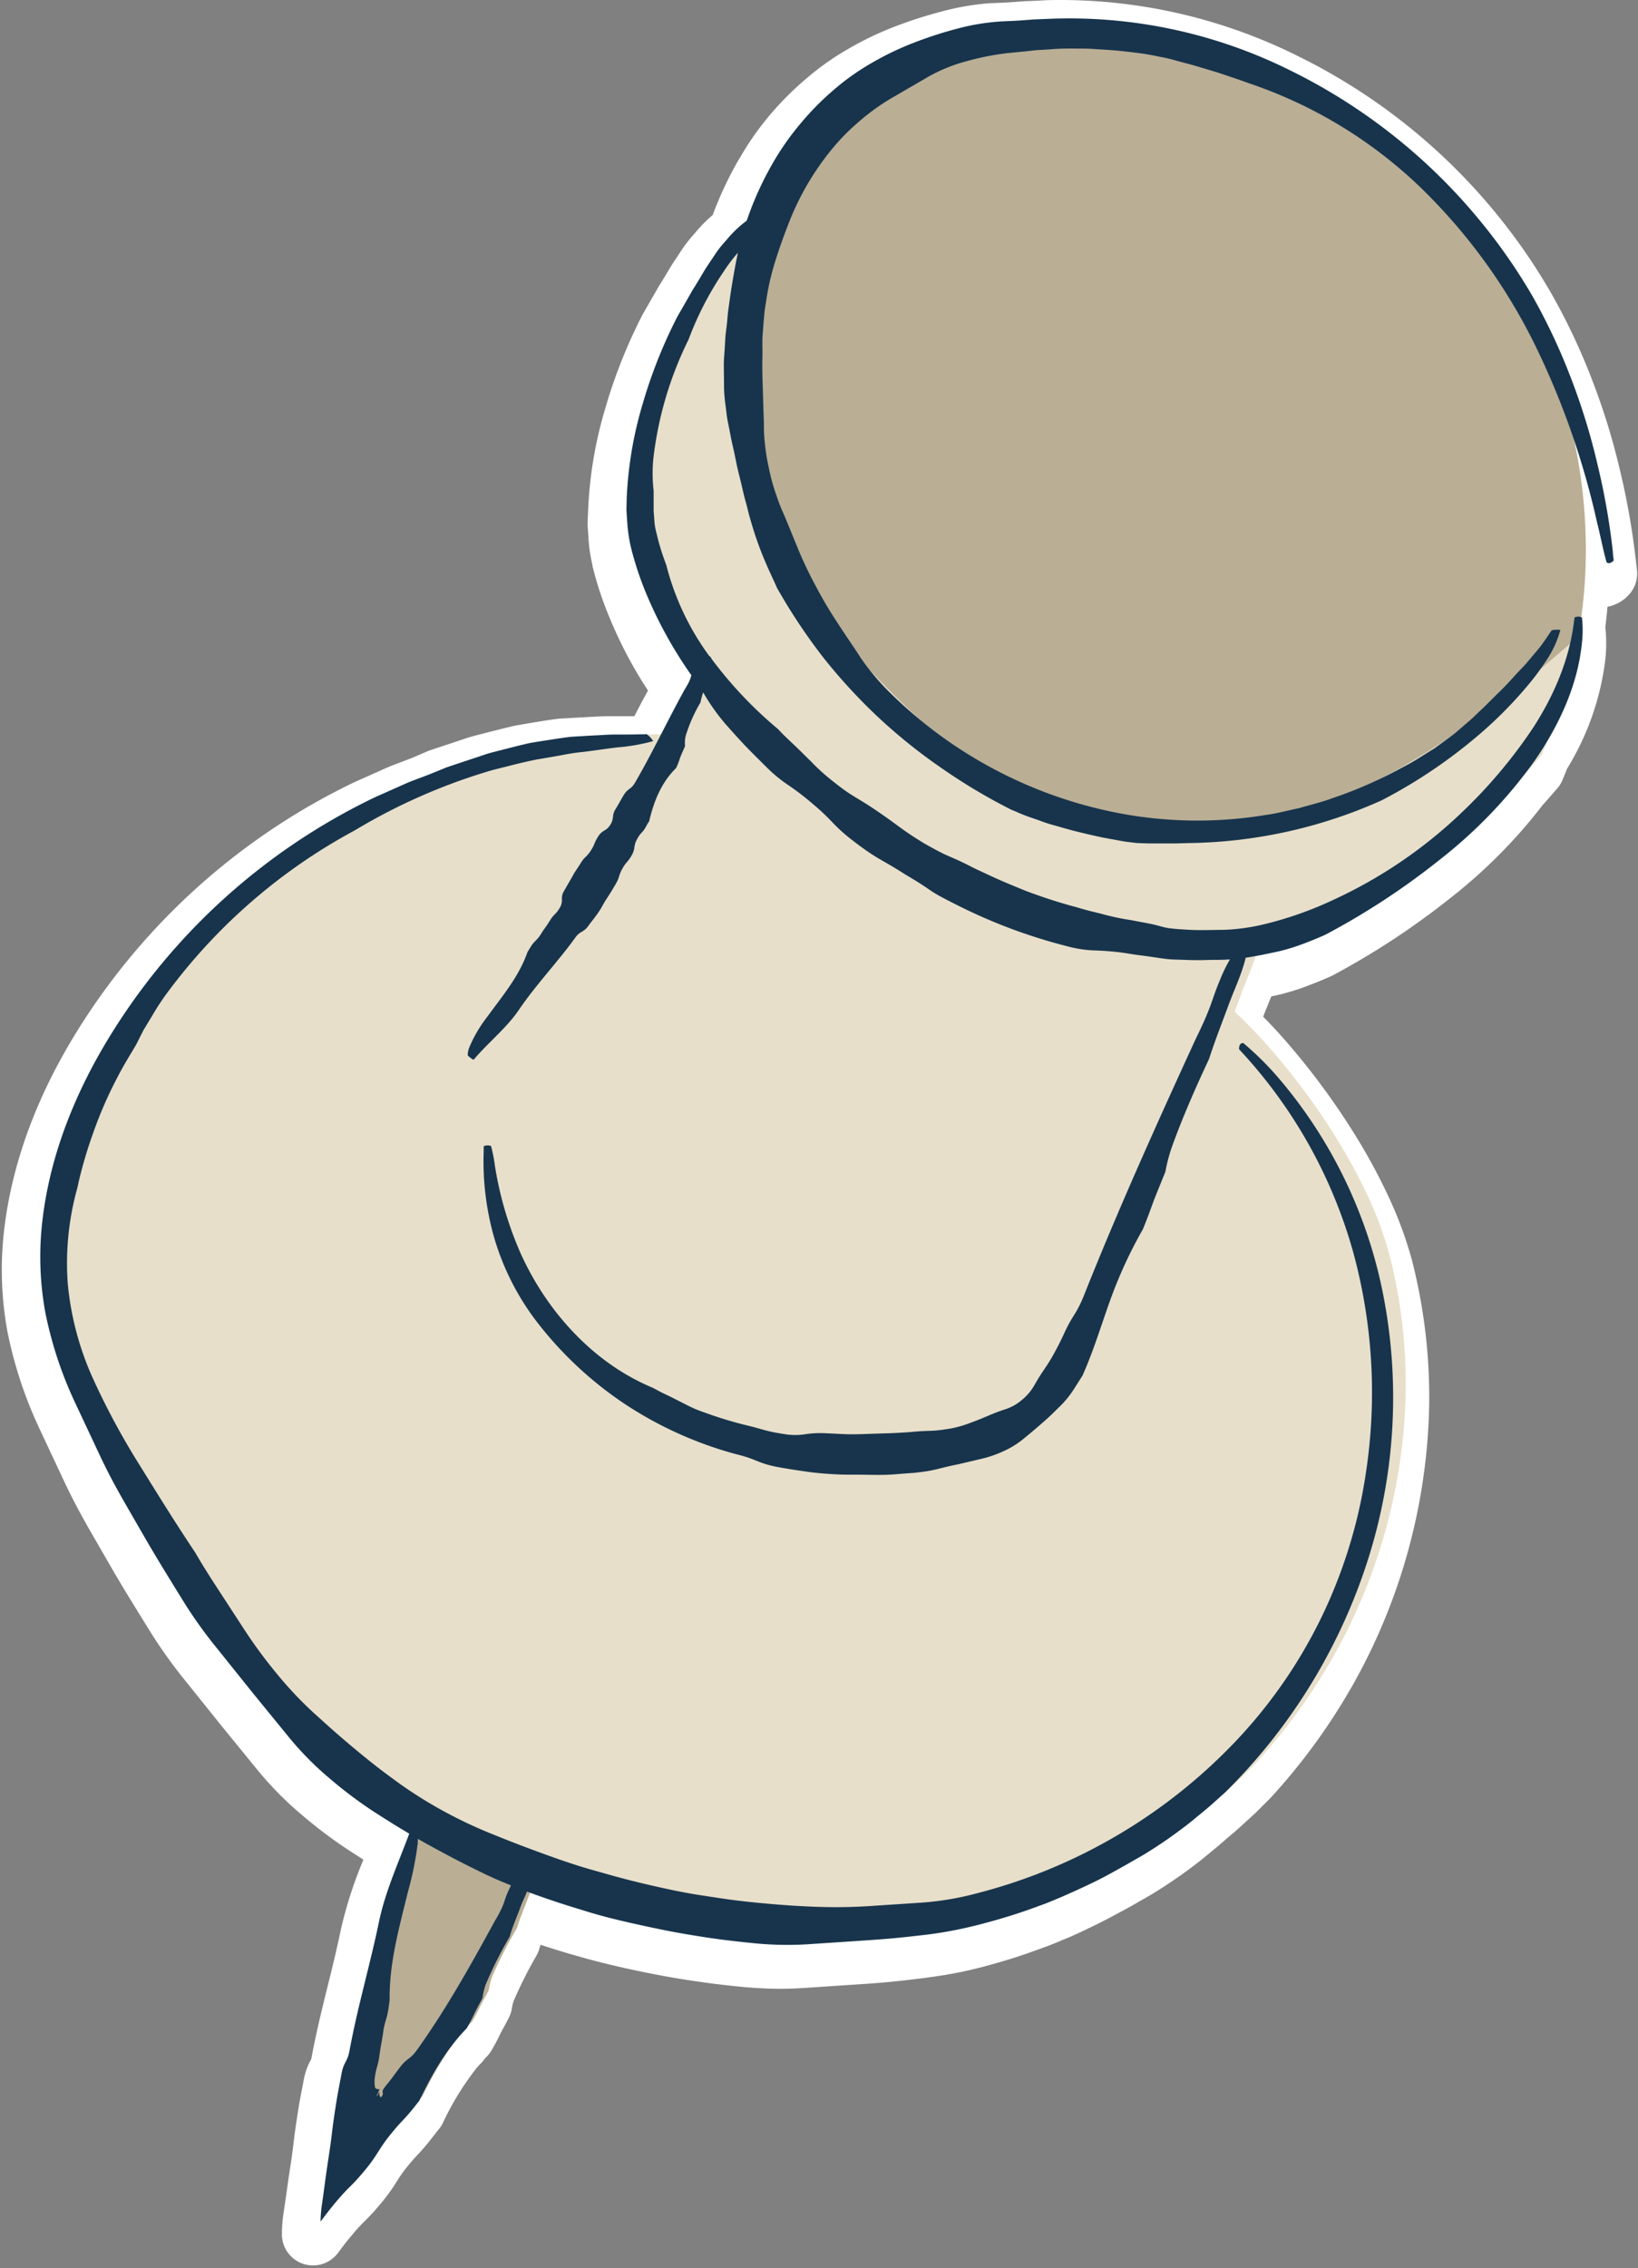 <?xml version="1.0" encoding="UTF-8"?><svg xmlns="http://www.w3.org/2000/svg" xmlns:xlink="http://www.w3.org/1999/xlink" data-name="Layer 1" height="477.5" preserveAspectRatio="xMidYMid meet" version="1.0" viewBox="79.2 9.0 345.1 477.5" width="345.1" zoomAndPan="magnify"><rect x="79.2" y="9.0" width="345.1" height="477.5" fill="#808080" stroke="none"/><g id="change1_1"><path d="M424.08,129l-.21-1.8a155.71,155.71,0,0,0-3.39-19.29,142.36,142.36,0,0,0-5.81-18.83,134.15,134.15,0,0,0-8.46-18,125.44,125.44,0,0,0-54-50.49A112.24,112.24,0,0,0,303.3,9c-1.72,0-3.46,0-5.11.13L295,9.26l-2.67.2c-.92.06-1.73.1-2.49.13l-1.29.06-.44,0a53.85,53.85,0,0,0-10.47,1.76,92.29,92.29,0,0,0-9.43,3l-.56.21a67.64,67.64,0,0,0-9.79,4.71,56.72,56.72,0,0,0-8.9,6.31l-.19.16a65.37,65.37,0,0,0-7.78,7.9A60.94,60.94,0,0,0,235.21,42l-.57.95A76.28,76.28,0,0,0,230,52.59c-.24.59-.45,1.15-.64,1.67a29.51,29.51,0,0,0-3.78,3.85,29.91,29.91,0,0,0-2.77,3.52l-1.31,2c-.61.87-1.1,1.7-1.67,2.65-.45.76-1,1.68-1.74,2.85l-.16.27-3.19,5.54-.15.27a110,110,0,0,0-7.86,19.73,87.35,87.35,0,0,0-3.62,21.48L203,119c0,.2,0,.39,0,.58l.17,2.47a31.54,31.54,0,0,0,.72,5.32l.16.82c0,.12,0,.25.08.37A71.89,71.89,0,0,0,207.61,139a91,91,0,0,0,8.11,15.38c-1,1.8-1.94,3.61-2.87,5.41l-.81,0-3.85,0h-1.05c-1.13,0-2.14.06-3.11.12-.49,0-1,.06-1.45.07l-5,.29-.35,0c-1.87.21-4,.56-6.63,1l-2.7.46-.43.09-1.54.37-3.52.88-1.56.4c-1.15.29-2.34.59-3.58,1l-4.53,1.51-3,1-.33.12L166,168.57l-4,1.52c-.92.36-1.81.76-2.66,1.14-.38.18-5.44,2.42-5.49,2.45a139.91,139.91,0,0,0-59.66,54.47c-7.74,13-12.48,26.3-14.07,39.42a71.66,71.66,0,0,0,.67,21.9,89.55,89.55,0,0,0,6.73,20.32l5.12,10.91c1.28,2.71,2.69,5.6,5.79,11l1.43,2.47c4.6,8,5.08,8.8,10.93,18.24a101.33,101.33,0,0,0,7.4,10.37l7.58,9.44,7.66,9.39.53.63a71,71,0,0,0,8.92,8.92,96.8,96.8,0,0,0,10.5,7.82l2.39,1.53a88.44,88.44,0,0,0-4.73,14.6c-.81,3.93-1.8,8-2.76,11.85-1.23,4.95-2.49,10.06-3.45,15.26a1.91,1.91,0,0,1-.06.27c0,.1-.09.18-.13.27a13.39,13.39,0,0,0-1.46,4.19l-.55,2.88c-.24,1.26-.48,2.54-.87,5.1s-.55,3.86-.7,5.12-.27,2.26-.62,4.59c-.52,3.41-.67,4.49-.92,6.35L139,474.5a32.11,32.11,0,0,0-.41,4.94,6.56,6.56,0,0,0,11.76,3.94l.56-.74c.74-1,1.51-2,2.64-3.32a32,32,0,0,1,2.44-2.66,46.11,46.11,0,0,0,3.23-3.51,39.1,39.1,0,0,0,3.64-5,29,29,0,0,1,2.14-3c1.12-1.38,1.7-2,2.37-2.71l.18-.18c.42-.47.86-.95,1.3-1.48s.67-.79.94-1.15.56-.7.84-1.08l.18-.23a7.17,7.17,0,0,0,.52-.68l.18-.21a6.48,6.48,0,0,0,1-1.49,58.81,58.81,0,0,1,7.2-11.68c.28-.31.56-.62.86-.92a7.08,7.08,0,0,0,.74-.9c.14-.16.29-.32.45-.47a7.7,7.7,0,0,0,.93-1.2l.22-.37c.8-1.39,1.13-2.06,1.48-2.78.24-.48.48-1,1.06-2l.94-1.81a6.46,6.46,0,0,0,.64-1.9,10,10,0,0,1,.36-1.58,90,90,0,0,1,4.81-9.57,6.54,6.54,0,0,0,.58-1.33c.09-.32.2-.64.31-1,1.71.56,3.11,1,4.43,1.4l1.5.46.89.25c2.69.77,5.73,1.64,11.25,2.87,6,1.31,9.11,1.84,12.33,2.35l.3.05c3,.46,6.08.93,12.2,1.53,2.87.24,5.36.36,7.63.36s3.82-.1,5.52-.21l12.12-.81c5-.33,7.95-.68,10.56-1l1.82-.21,1.58-.23A87.07,87.07,0,0,0,286.57,423c5.9-1.58,9-2.72,11.77-3.72l.28-.11c1.66-.56,3.21-1.22,4.91-1.94,1.91-.76,4-1.77,7.14-3.3,2.33-1.18,4.15-2.17,5.69-3l.85-.46,4.45-2.55.81-.5a102.32,102.32,0,0,0,10-7l1.66-1.37c1.06-.87,2-1.65,2.95-2.47l.51-.47,1.74-1.45,1.38-1.24,3-2.74,3.23-3.23a129.24,129.24,0,0,0,17.76-24.59,124.7,124.7,0,0,0,15.61-58.11,116.53,116.53,0,0,0-3.58-30.23,83.09,83.09,0,0,0-5-13.61,122.64,122.64,0,0,0-6.63-12.31,151.53,151.53,0,0,0-16.4-22c-1.2-1.31-2.32-2.49-3.37-3.56v0c.34-.89.69-1.76,1.05-2.63.22-.54.44-1.08.66-1.64l.42-.09a29.8,29.8,0,0,0,2.93-.72,40.88,40.88,0,0,0,4.22-1.39c2-.74,3.47-1.37,4.91-2l.34-.16A163,163,0,0,0,385,197.88a109.81,109.81,0,0,0,19.25-19.44l.86-.95,2.18-2.5a6.43,6.43,0,0,0,1.12-1.82c.32-.77.63-1.55.94-2.33a56.9,56.9,0,0,0,8-22.47,31.43,31.43,0,0,0,.07-7.32.43.43,0,0,1,0-.05q.27-2.13.45-4.26a8.06,8.06,0,0,0,4.53-2.55A6.57,6.57,0,0,0,424.08,129Z" fill="#fff"/></g><g id="change2_1"><path d="M195.88,406a0,0,0,0,1,0,0l-.12,0c-1.39-.48-2.62-.92-3.7-1.33-.39,1.24-1.05,2.37-1.49,3.62-.82,2.18-1.76,4.32-2.44,6.59A94.76,94.76,0,0,0,182.94,425a14.34,14.34,0,0,0-.77,3l-.92,1.75c-1.26,2.26-1.13,2.34-2.43,4.59l-.14.24c-4.49,4.56-7.64,10-10.46,15.68l-.47.56c-.22.28-.45.59-.72.95-2.89,3.82-3.08,3.19-5.84,6.67-1.39,1.75-2.11,2.83-2.88,4a46.07,46.07,0,0,1-3.13,4.16c-3.15,3.7-2.82,2.79-5.88,6.41a5.7,5.7,0,0,0-.41.46c.42-3.77,0-3.13.62-7.82.71-5,.64-5,1.43-10.06s.59-4.95,1.39-10c.07-.4.13-.74.18-1.05s.1-.46.13-.66c.08-.39.16-.72.23-1,.15-.62.28-1.26.51-2.52.46-2.54,1.24-2.41,1.72-4.95,1.77-9.34,4.55-18.48,6.63-27.79a94.85,94.85,0,0,1,5.39-15.33Z" fill="#baae95"/></g><g id="change3_1"><path d="M411.68,143c-.54,3-1.24,6.07-2.08,9.07A142.35,142.35,0,0,1,404,167.93l-2.17,2.51a99.83,99.83,0,0,1-11.38,11c-3.06,2.47-6.11,5-12.43,9.66A116.08,116.08,0,0,1,356,204a54.76,54.76,0,0,1-11.55,3.65,22.31,22.31,0,0,1-.94,3.38c-.79,2.34-1.82,4.59-2.69,6.91-.49,1.35-1,2.71-1.5,4.05,2.14,2,4.21,4.11,6.17,6.26a143.5,143.5,0,0,1,15.65,21,117.38,117.38,0,0,1,6.28,11.65A76.15,76.15,0,0,1,372,273.41a109.77,109.77,0,0,1,3.36,28.48,117.3,117.3,0,0,1-4,28.38,118.64,118.64,0,0,1-10.75,26.6,122.72,122.72,0,0,1-16.86,23.35l-2.88,2.88c-1.15,1.07-2.49,2.28-4.13,3.77a94.83,94.83,0,0,1-10,7.49l-4.26,2.7c-1.7.95-3.63,2.27-6.39,3.71-1.36.73-2.54,1.42-3.63,2l-2.92,1.41c-1.75.87-3.2,1.44-4.62,2s-2.87,1.22-4.7,1.86c-.92.32-1.92.7-3.07,1.11s-2.44.79-3.93,1.26c-3,.93-5.26,1.41-7.13,1.9s-3.44.69-5,.94c-3.08.44-6.13,1-12.29,1.57l-12.32,1.11a66.83,66.83,0,0,1-12.39.12c-6.19-.45-9.25-.92-12.32-1.31s-6.12-.89-12.17-2.15-9-2.08-12-2.92-5.95-1.72-11.82-3.72h0c-.79-.38-16.24-7.8-28.72-13.7,0,0,0-.05,0-.06-1.75-1-3.11-1.87-4.47-2.72a96.5,96.5,0,0,1-10.11-7.3,67,67,0,0,1-8.85-8.74c-2-2.36-3.95-4.74-7.89-9.47l-7.77-9.54a97.39,97.39,0,0,1-7.14-9.95c-6.43-10.33-6.39-10.37-12.44-20.82-3-5.24-4.34-8-5.65-10.71s-2.61-5.56-5.23-11.11a82,82,0,0,1-6.24-19.12,60.81,60.81,0,0,1-1-10.15A65.72,65.72,0,0,1,91,262.42,84.7,84.7,0,0,1,96,243a99.85,99.85,0,0,1,8.9-17.86,116,116,0,0,1,26.42-29.64,140.5,140.5,0,0,1,34.1-20c.67-.22,6.81-2.81,11.91-4.38,11.63-3.6,11.6-3.9,23.59-6.18,2.92-.44,5.15-.75,7-.95l4.83-.23c1.49,0,2.94-.18,4.7-.16h2.51c2-3.87,4-7.77,6.1-11.6.05-.1.55-.88.88-1.56a11.2,11.2,0,0,0,.79-2.21c-1-1.34-1.85-2.7-2.72-4.08a73.24,73.24,0,0,1-10-23.69c0-.24-.18-1-.36-2.05s-.16-2.47-.26-4.08.07-3.37.16-5.19.33-3.62.61-5.32a113.41,113.41,0,0,1,3.44-15.39,93.4,93.4,0,0,1,5.74-14.66,69.61,69.61,0,0,1,4.52-7.93,50.07,50.07,0,0,1,3.67-5.1c1-1.15,1.87-2.29,3-3.54a50.57,50.57,0,0,1,5-4.77,66,66,0,0,1,4.21-9.3,62.75,62.75,0,0,1,3.49-5.65c.9-1.31,2-2.76,3.34-4.4,0,0,0,0,0,0,1.59-.9,3.18-1.84,4.77-2.7,36.39-20,84.57-15.9,117.08,9.92C403.49,64.12,418.5,105.28,411.68,143Z" fill="#e8dfca"/></g><g id="change2_2"><path d="M411.68,143c-91.7,81.83-132.79,24.36-163.77-8.62-15.29-16.27-16-47.83-12.34-77.19a50.57,50.57,0,0,1,5-4.77,66,66,0,0,1,4.21-9.3,62.75,62.75,0,0,1,3.49-5.65c.9-1.31,2-2.76,3.34-4.4,0,0,0,0,0,0,1.59-.9,3.18-1.84,4.77-2.7,36.39-20,84.57-15.9,117.08,9.92C403.49,64.12,418.5,105.28,411.68,143Z" fill="#baae95"/></g><g id="change4_1"><path d="M419,125.15a146.77,146.77,0,0,0-3.26-18.48,135.39,135.39,0,0,0-5.54-18,126.68,126.68,0,0,0-8-17.09A118.52,118.52,0,0,0,391.45,56a120.32,120.32,0,0,0-40.53-32.23,104.42,104.42,0,0,0-50.84-10.8l-3.18.13-2.49.19c-1.5.11-2.7.14-3.91.2A47.17,47.17,0,0,0,281,15a86,86,0,0,0-9.28,3,61.66,61.66,0,0,0-8.88,4.26,51.2,51.2,0,0,0-8.11,5.77,59,59,0,0,0-7,7.13A57.14,57.14,0,0,0,242,43.36a69.38,69.38,0,0,0-4.29,8.87c-.48,1.23-.86,2.28-1.19,3.23a24.3,24.3,0,0,0-4.35,4.17,22.78,22.78,0,0,0-2.3,2.9l-1.4,2.1c-.9,1.27-1.58,2.66-3.25,5.26-1.34,2.34-3,5.25-3.2,5.56A103.19,103.19,0,0,0,214.61,94a81.27,81.27,0,0,0-3.37,19.83l-.06,2.56.17,2.59a32.85,32.85,0,0,0,.77,5.23,68,68,0,0,0,3.18,9.64,89.74,89.74,0,0,0,9.56,17.31,7.58,7.58,0,0,1-.6,1.59c-.34.67-.85,1.46-.89,1.55-3.57,6.48-6.7,13.15-10.4,19.51-.87,1.47-1.5,1.13-2.37,2.59s-.82,1.49-1.71,2.93-.2,1.85-1.1,3.3-1.62,1-2.55,2.45-.65,1.58-1.57,3-1.27,1.22-2.15,2.67-1,1.41-1.8,2.89l-1.7,2.95c-.87,1.47,0,2-.87,3.5s-1.2,1.25-2.09,2.71-1,1.4-1.89,2.84-1.23,1.23-2.15,2.67l-.69,1.13c-1.81,5.2-5.32,9.27-8.43,13.57a28.29,28.29,0,0,0-3.79,6.41,4.64,4.64,0,0,0-.37,1.76,5,5,0,0,0,1.22.94,2.51,2.51,0,0,0,.23-.25c3-3.51,6.78-6.48,9.39-10.35,3.6-5.29,8.09-9.94,11.84-15.14,1-1.41,1.67-1,2.69-2.4s1.09-1.36,2.09-2.8.86-1.52,1.83-3,.94-1.48,1.85-3,.57-1.69,1.4-3.22,1.14-1.35,2-2.87.3-1.83,1.11-3.37,1.2-1.32,2-2.86a6.53,6.53,0,0,1,.57-.93c1-4.24,2.55-8.16,5.69-11.24l.08-.18c.72-1.58.56-1.66,1.28-3.24.25-.54.4-.9.52-1.21a6.64,6.64,0,0,1,.14-2.16,32.55,32.55,0,0,1,3.1-7,16.7,16.7,0,0,1,.58-2.13,43.26,43.26,0,0,0,4.81,6.79c4.13,4.62,4.16,4.6,8.53,8.95a31.22,31.22,0,0,0,4.78,3.91,55.41,55.41,0,0,1,4.88,3.75c4.7,3.94,4.21,4.56,9.15,8.28s5.23,3.31,10.42,6.65c2.67,1.57,4,2.45,5.24,3.31s2.66,1.61,5.42,3a113.26,113.26,0,0,0,23.4,8.79,25.43,25.43,0,0,0,6.21.91,56.45,56.45,0,0,1,6.23.56c1.54.26,2.69.43,3.66.53l2.51.36c.77.12,1.55.24,2.52.35s2.15.12,3.71.17c3.12.14,4.69,0,6.25,0,.95,0,1.91,0,3.26-.1a31.37,31.37,0,0,0-2,4.08c-1.74,4.17-1.46,4.29-3.24,8.45-.79,1.81-1.86,4-2,4.27-8.16,17.78-16.26,35.7-23.54,54-1.7,4.17-2.32,3.93-4.13,7.9-.92,2-1.42,2.9-1.92,3.84a37.33,37.33,0,0,1-2.17,3.58c-1.16,1.7-1.66,2.58-2.18,3.48a10.79,10.79,0,0,1-2.61,3.11,9.93,9.93,0,0,1-3.53,2c-1,.33-1.92.64-3.77,1.43s-2.82,1.14-3.79,1.5a23.65,23.65,0,0,1-4,1.13c-4.2.72-4.26.31-8.55.75-4.36.29-4.39.22-8.77.38s-4.39.07-8.77-.13a21.47,21.47,0,0,0-4.41.18,13.69,13.69,0,0,1-4.44,0c-4.37-.67-4.3-1-8.59-2a82.72,82.72,0,0,1-8.37-2.59,25.09,25.09,0,0,1-4-1.73c-1-.48-1.93-1-3.89-1.94-1.41-.65-2.26-1.16-3-1.53-12.54-5.22-22.39-16.17-27.9-28.56a74.72,74.72,0,0,1-5.29-18.15,34.67,34.67,0,0,0-.81-4.16,2,2,0,0,0-1.55.05c0,.34,0,.66,0,.93a58.36,58.36,0,0,0,2.3,18.64,54.07,54.07,0,0,0,8.49,16.86,78,78,0,0,0,18.86,17.78,80.43,80.43,0,0,0,23.65,10.65c4.56,1.12,4.39,1.91,9.06,2.75,2.33.41,3.5.58,4.67.75s2.34.36,4.7.55c4.71.35,4.72.17,9.43.26s4.7-.09,9.42-.4c4.73-.49,4.69-.87,9.41-1.82l4.77-1.12a24.27,24.27,0,0,0,4.72-1.62,18.13,18.13,0,0,0,4.32-2.68c1-.81,2-1.64,3.9-3.29s2.76-2.59,3.68-3.46a21.2,21.2,0,0,0,3.12-3.89l1.66-2.62c2.4-5.39,4-10.81,5.88-16A95.16,95.16,0,0,1,320,267.77c.06-.15.12-.31.19-.47,1.68-4.19,1.53-4.25,3.25-8.43l1.29-3.19a35.26,35.26,0,0,1,1.34-5.14c2.28-6.32,5-12.5,7.86-18.61,1.27-3.93,2.8-7.78,4.22-11.65.87-2.31,1.89-4.57,2.69-6.91.25-.77.58-1.73.8-2.73,3.1-.5,4.63-.86,6.17-1.18.79-.16,1.56-.35,2.52-.62s2.09-.63,3.57-1.19c2.09-.79,3.42-1.36,4.52-1.86A153.7,153.7,0,0,0,382.52,190a100.64,100.64,0,0,0,19.92-20.72c5.05-7.25,9.05-15.69,10-24.52a24.06,24.06,0,0,0,.05-5.75,1.66,1.66,0,0,0-1.56,0c-.05.42-.11.83-.16,1.16-1,7.87-4.22,15.29-8.48,21.91A104.75,104.75,0,0,1,387,180.21a98.71,98.71,0,0,1-27,18.29,76.24,76.24,0,0,1-15.22,5.26,42.61,42.61,0,0,1-7.73,1c-2.7,0-5.39.16-8.08-.06-1.46-.07-2.55-.17-3.46-.29s-1.61-.36-2.33-.53c-1.42-.41-2.85-.61-5.71-1.17a52.18,52.18,0,0,1-5.69-1.18c-1.4-.4-2.83-.64-5.62-1.49a109.3,109.3,0,0,1-11.09-3.58c-5.4-2.22-5.4-2.23-10.71-4.72-2.59-1.35-3.94-1.92-5.29-2.5s-2.65-1.27-5.21-2.71c-5-3.08-4.84-3.34-9.69-6.66s-5.17-2.91-9.78-6.62a43,43,0,0,1-4.38-4c-1.05-1-2.08-2.1-4.24-4.11-1.15-1.1-2-1.91-2.63-2.63a86.54,86.54,0,0,1-14-14.77,2.38,2.38,0,0,0-.34-.54l-.09,0-.18-.23a55.37,55.37,0,0,1-8.95-19l-.22-.6a46.92,46.92,0,0,1-1.66-5.36c-.15-.65-.34-1.29-.49-2.12s-.17-1.9-.3-3.28c0-1.93,0-3.23,0-4.3a31.72,31.72,0,0,1-.06-6.75,75.8,75.8,0,0,1,7.42-25.08,67.45,67.45,0,0,1,7.37-14.27,34,34,0,0,1,2.88-3.84l.15-.18c-.45,2.17-.92,4.52-1.58,8.84-.17,1.19-.31,2.23-.44,3.16s-.18,1.75-.25,2.5c-.15,1.49-.36,2.68-.41,3.88s-.15,2.4-.25,3.89,0,3.31,0,5.7.34,4.19.5,5.68.46,2.65.68,3.83.44,2.34.79,3.79.62,3.22,1.21,5.53.93,4.06,1.34,5.49.64,2.61,1,3.76a71.26,71.26,0,0,0,3.16,9c1,2.38,1.86,4.06,2.47,5.51a122.2,122.2,0,0,0,9.55,14.4,116.06,116.06,0,0,0,11.65,12.72,114.72,114.72,0,0,0,13.41,10.79,120.48,120.48,0,0,0,14.79,8.82l1,.41c2.17,1,3.91,1.47,5.3,2s2.55.82,3.7,1.14c2.28.68,4.59,1.29,9.24,2.3l4.11.75c1.15.2,2.14.28,3,.4l2.76.09,2.76,0,2.75,0,2.74-.08a102.29,102.29,0,0,0,40.65-9,107.57,107.57,0,0,0,21.11-14.34,87.46,87.46,0,0,0,10.62-11,53.89,53.89,0,0,0,3.53-5,21.61,21.61,0,0,0,2.39-5.53,5.22,5.22,0,0,0-1.84.08c-1.16,1.69-2,3-2.85,4L401,148.38c-.69.85-1.51,1.61-2.44,2.63s-2,2.24-3.58,3.77-2.78,2.78-3.81,3.74-1.82,1.78-2.69,2.49l-2.78,2.39c-1.11.87-2.49,1.85-4.32,3.18-1.67,1-3.54,2.25-5.09,3.12l-3,1.61a91.43,91.43,0,0,1-13.4,5.74c-2.28.85-4.65,1.4-7,2.09-2.37.49-4.72,1.14-7.12,1.45a88.27,88.27,0,0,1-28.92-.05,93.74,93.74,0,0,1-50.71-26.27,50.22,50.22,0,0,1-5.68-6.88c-1.18-1.9-2.49-3.68-4.9-7.4a86.25,86.25,0,0,1-4.51-7.64,81.1,81.1,0,0,1-3.8-8c-1.69-4.11-2.5-6.18-3.42-8.23-.43-1-.8-2.09-1.26-3.41a40.08,40.08,0,0,1-1.37-5.13,40.78,40.78,0,0,1-.85-5.24,30.23,30.23,0,0,1-.21-3.62c0-1.11-.06-2.22-.1-3.61s-.09-3-.16-5.25-.1-3.87-.06-5.25,0-2.49,0-3.6.12-2.21.21-3.59c.06-.69.13-1.45.2-2.31s.25-1.81.41-2.9a54.25,54.25,0,0,1,2-8.55c.67-2.08,1.35-4.16,2.93-8.19a57.76,57.76,0,0,1,3.79-7.75,56.93,56.93,0,0,1,4.85-7,44.67,44.67,0,0,1,5.9-6.06,45.47,45.47,0,0,1,6.92-5l7.52-4.37a33.75,33.75,0,0,1,8.17-3.37,57.25,57.25,0,0,1,8.74-1.74l3.61-.35,2.32-.26,3-.18c2.23-.19,3.9-.18,5.3-.17s2.52,0,3.63.07c2.23.17,4.47.2,8.91.78a52.21,52.21,0,0,1,5.25.87,31.64,31.64,0,0,1,3.54.83l3.52.94,5.09,1.52c3,1,5,1.67,6.58,2.26A96.58,96.58,0,0,1,378,48a119.79,119.79,0,0,1,24.81,34.06,168.35,168.35,0,0,1,12.88,37c.71,2.76,1.22,5.63,2,8.35.54.32,1,.09,1.5-.42C419.1,126.33,419,125.68,419,125.15Z" fill="#17344c"/></g><g id="change4_2"><path d="M370.87,282.91A99.75,99.75,0,0,0,349,236.46a64.92,64.92,0,0,0-7.86-7.87c-.68,0-.9.53-.89,1.3l1.57,1.72a103.08,103.08,0,0,1,22.45,40.91A112,112,0,0,1,367,318.89a105.12,105.12,0,0,1-9.41,30.64,103.62,103.62,0,0,1-18.25,26.26,114.46,114.46,0,0,1-54.49,31.85,61.87,61.87,0,0,1-11.36,1.91l-11.49.76a113.9,113.9,0,0,1-11.52.1c-2.88-.12-5.76-.26-11.51-.81s-8.62-1.07-11.49-1.5-5.73-.93-11.39-2.24-8.45-2.16-11.24-2.94-5.58-1.62-11-3.59-8.09-3.05-10.76-4.13a94.49,94.49,0,0,1-10.41-4.89,89.9,89.9,0,0,1-9.72-6.11c-2.32-1.69-4.64-3.37-9-7s-6.46-5.62-8.6-7.53a78.67,78.67,0,0,1-7.91-8.39,100.69,100.69,0,0,1-6.88-9.36l-6.37-9.78c-1.72-2.66-2.91-4.63-3.88-6.3-3.93-5.87-7.71-11.94-11.46-18a155.74,155.74,0,0,1-10.08-18.63,62.56,62.56,0,0,1-5.3-19.91A59,59,0,0,1,95.52,259l.26-1.22a95.06,95.06,0,0,1,3.28-10.9,85.77,85.77,0,0,1,4.58-10.5c1.8-3.54,3.26-5.71,4.33-7.61.5-1,1-2,1.52-3l1.74-2.87a52.24,52.24,0,0,1,3.73-5.59,119.62,119.62,0,0,1,39-33.5,123.13,123.13,0,0,1,29.08-12.71c3.08-.76,6.16-1.6,9.28-2.21l4.7-.81c1.56-.3,3.12-.59,4.7-.74,2.16-.24,4.89-.67,7.61-1a38.8,38.8,0,0,0,7.48-1.32,4.85,4.85,0,0,0-1.36-1.45c-2.7.07-4.75.08-6.49.07s-3.16.15-4.61.19l-4.77.28c-1.82.2-4,.57-6.87,1l-2.09.36-1.82.43-3.05.77c-1.82.49-3.3.79-4.71,1.3l-4.64,1.54-3,1L169.74,172l-3.81,1.44c-1.27.5-2.46,1.08-3.56,1.55l-4.14,1.84a133,133,0,0,0-56.85,51.91c-6.65,11.2-11.6,23.65-13.2,36.85a65.11,65.11,0,0,0,.6,19.89A82.74,82.74,0,0,0,95,304.26l5.12,10.9c1.28,2.71,2.59,5.4,5.54,10.53,5.93,10.28,5.91,10.3,12.2,20.47a94.7,94.7,0,0,0,7,9.79l7.55,9.41,7.66,9.38a65.16,65.16,0,0,0,8.59,8.68,89.39,89.39,0,0,0,9.81,7.32c1.94,1.24,3.87,2.48,6.95,4.3-2.28,6.14-5.07,12.21-6.4,18.67-1.87,9-4.51,17.91-6.18,27-.45,2.46-1.22,2.34-1.67,4.8-.27,1.42-.41,2.13-.54,2.84-.23,1.21-.46,2.43-.83,4.89-.76,4.95-.58,4.78-1.33,9.69s-.7,4.91-1.38,9.77a27.07,27.07,0,0,0-.35,4c.92-1.2,1.87-2.5,3.41-4.32,3-3.51,2.71-2.66,5.68-6.18s3-4.57,5.67-7.87c1.34-1.65,2.06-2.4,2.82-3.2.37-.41.75-.82,1.2-1.36.33-.38.59-.69,1-1.21s.72-.94,1-1.25c2.67-5.59,5.67-10.86,10-15.28l.13-.24c1.25-2.19,1.13-2.26,2.32-4.47.41-.76.67-1.26.89-1.68a13.59,13.59,0,0,1,.71-2.94,87.83,87.83,0,0,1,5-9.95c.64-2.21,1.57-4.28,2.34-6.41.39-1.06.92-2.05,1.31-3.11l.69.26c5.72,2.08,8.65,2.92,11.55,3.82s5.84,1.7,11.76,3,8.92,1.8,11.91,2.28,6,.93,12.07,1.53a70.6,70.6,0,0,0,12.16.14l12.11-.81c6.06-.41,9.08-.83,12.11-1.16a88.4,88.4,0,0,0,12-2.39,119.71,119.71,0,0,0,11.64-3.69c1.44-.5,2.85-1.09,4.6-1.84s3.84-1.69,6.58-3,4.72-2.49,6.4-3.4l4.31-2.47a98.26,98.26,0,0,0,10.05-7c1.67-1.38,3.06-2.5,4.22-3.51l3-2.7a120.1,120.1,0,0,0,29.6-47.63A112.52,112.52,0,0,0,370.87,282.91ZM186.45,406.78c-1.06,2.21-.74,2.35-1.84,4.55-.48,1-1.17,2.11-1.23,2.23-5.09,9.3-10.24,18.54-16.4,27.11-1.45,2-2,1.56-3.48,3.51s-1.44,2-2.95,3.87a5.94,5.94,0,0,0-.77,1.15l.06.33a1,1,0,0,1-.24.85c-.51.54-.46-.9-.51-.94s-.3.76-.45.81.06-.3.23-.72l.29-.65s.11-.19,0-.08-.1.1-.16.05a1.84,1.84,0,0,1-.57-.13c-.06-.05-.13,0-.18-.16s-.07-.35-.1-.55a6.18,6.18,0,0,1,0-1.48c.32-2.45.67-2.4,1-4.85s.43-2.43.78-4.87.7-2.38,1.09-4.81c.13-.87.21-1.42.27-1.89-.12-7.79,2-15.21,3.8-22.62a69.84,69.84,0,0,0,2.12-10.43c0-.3,0-.61.05-.92l1.59.91c5.33,2.93,8,4.29,10.77,5.64,2,1,4,1.95,7.22,3.23C186.75,406.16,186.61,406.44,186.45,406.78Z" fill="#17344c"/></g></svg>